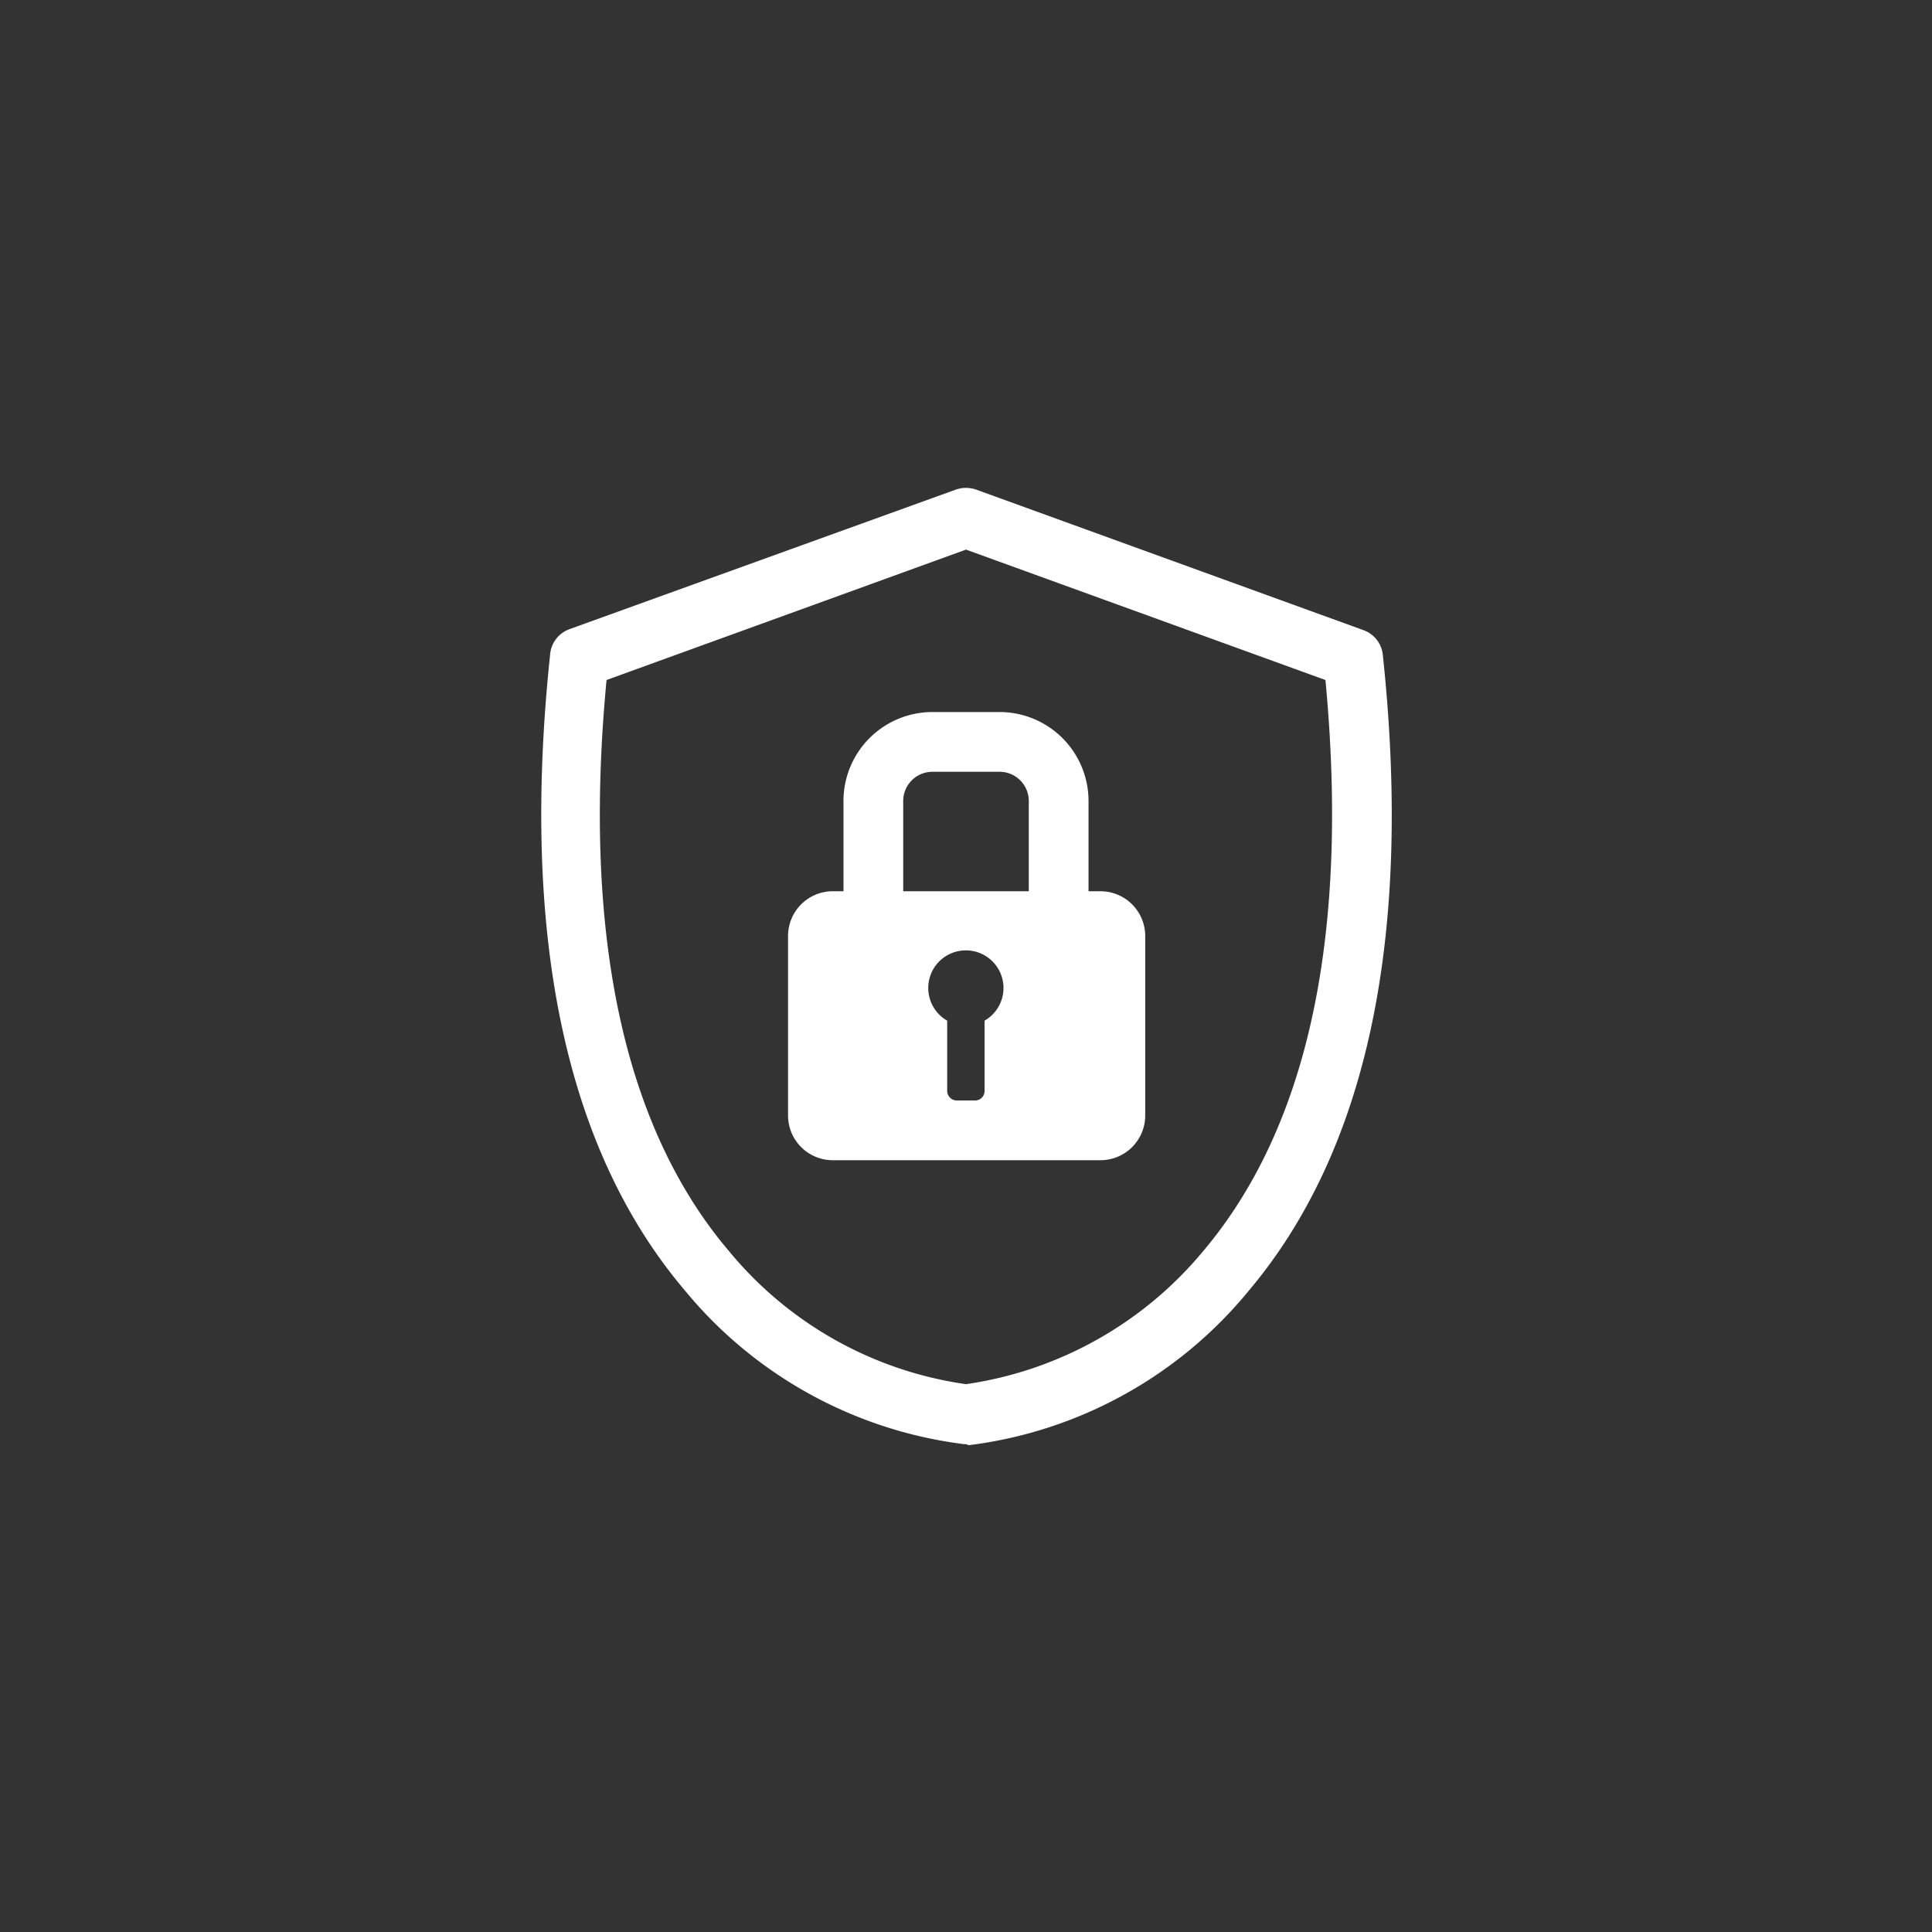 <svg id="Layer_1" data-name="Layer 1" xmlns="http://www.w3.org/2000/svg" viewBox="0 0 76 76"><rect x="0" y="0" width="76" height="76" fill="#333333" stroke="none"/><defs><style>.cls-1{fill:#fff;}</style></defs><title>icon_privacy_white</title><path class="cls-1" d="M38,56.81h-.07a16.94,16.94,0,0,1-11-6.06c-4.68-5.52-6.46-13.92-5.29-25a1.16,1.16,0,0,1,.76-1L37.6,19.26a1.22,1.22,0,0,1,.8,0l15.24,5.53a1.16,1.16,0,0,1,.76,1c1.17,11.06-.61,19.46-5.29,25a16.94,16.94,0,0,1-11,6.06ZM23.86,26.75c-.95,10,.67,17.59,4.82,22.47A14.77,14.77,0,0,0,38,54.45a14.89,14.89,0,0,0,9.36-5.27c4.11-4.89,5.72-12.43,4.78-22.43L38,21.62Z"/><path class="cls-1" d="M43.3,35.06h-.48V31.51a3.5,3.5,0,0,0-3.5-3.5H36.68a3.5,3.5,0,0,0-3.5,3.5v3.55H32.7A1.76,1.76,0,0,0,31,36.82v7.06a1.76,1.76,0,0,0,1.75,1.76H43.29a1.76,1.76,0,0,0,1.76-1.76h0V36.82A1.76,1.76,0,0,0,43.3,35.06Zm-4.57,5.09v2.77a.37.37,0,0,1-.36.37h-.74a.38.38,0,0,1-.37-.37V40.15a1.48,1.48,0,1,1,1.47,0Zm1.74-5.09H35.53V31.51a1.15,1.15,0,0,1,1.15-1.15h2.64a1.15,1.15,0,0,1,1.15,1.15v3.55Z"/></svg>